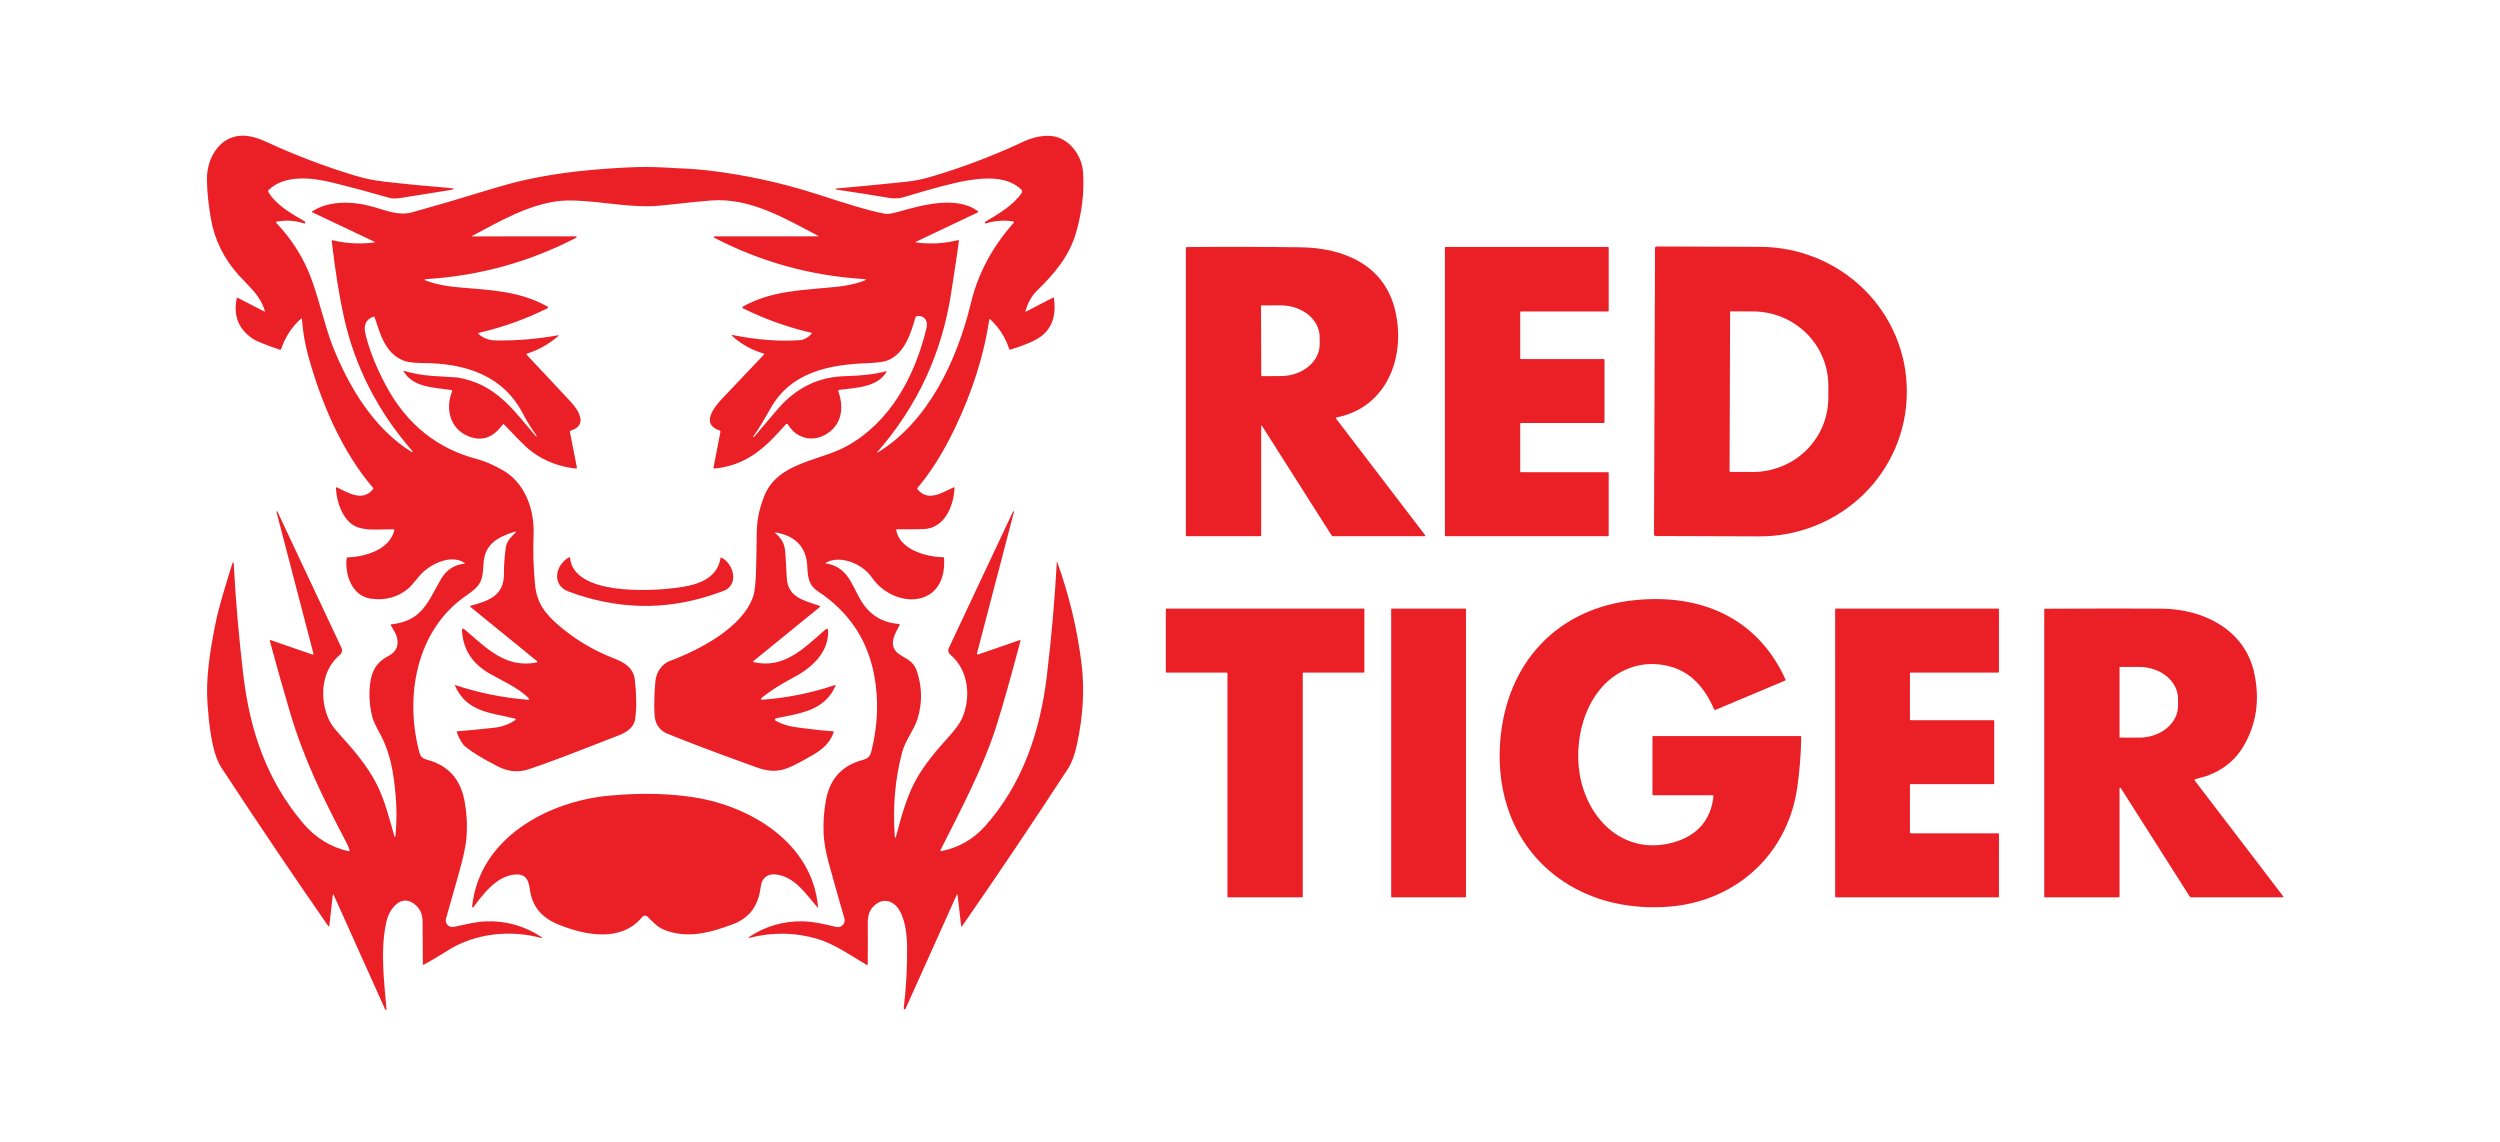 <?xml version="1.0" encoding="UTF-8"?> <svg xmlns="http://www.w3.org/2000/svg" width="197" height="90" viewBox="0 0 197 90" fill="none"><path d="M32.49 35.538C29.786 32.436 27.997 28.953 27.123 25.09C26.752 23.454 26.424 21.421 26.139 18.99C26.133 18.939 26.155 18.919 26.205 18.931C27.286 19.19 28.38 19.249 29.487 19.108C29.561 19.099 29.564 19.078 29.497 19.045L24.626 16.736C24.566 16.708 24.564 16.675 24.621 16.64C26.039 15.742 27.998 15.871 29.533 16.335C30.599 16.657 31.525 16.997 32.455 16.736C34.371 16.202 36.279 15.643 38.18 15.058C39.517 14.647 40.584 14.354 41.381 14.178C44.126 13.573 46.733 13.333 49.472 13.195C50.361 13.15 51.237 13.148 52.099 13.187C53.834 13.264 55.028 13.341 55.683 13.418C58.656 13.761 61.562 14.391 64.403 15.306C66.543 15.995 68.206 16.55 69.747 16.845C69.942 16.883 70.287 16.831 70.783 16.692C72.605 16.177 75.354 15.393 77.037 16.628C77.101 16.674 77.097 16.714 77.028 16.748L72.202 19.04C72.126 19.076 72.129 19.1 72.214 19.11C73.327 19.252 74.425 19.189 75.507 18.92C75.55 18.909 75.569 18.925 75.563 18.97C75.386 20.337 75.215 21.335 74.954 23.061C74.236 27.811 72.296 31.998 69.133 35.621C69.129 35.626 69.128 35.632 69.128 35.637C69.129 35.643 69.131 35.648 69.134 35.652C69.138 35.656 69.143 35.659 69.148 35.66C69.154 35.661 69.159 35.661 69.164 35.658C73.156 33.225 75.431 28.355 76.51 23.875C77.065 21.566 78.186 19.463 79.871 17.567C79.928 17.502 79.914 17.463 79.83 17.45C79.108 17.333 78.395 17.385 77.69 17.607C77.674 17.611 77.656 17.61 77.641 17.603C77.626 17.596 77.613 17.584 77.606 17.568C77.6 17.552 77.599 17.535 77.603 17.519C77.608 17.503 77.619 17.489 77.633 17.48C78.664 16.858 79.833 16.206 80.509 15.201C80.536 15.161 80.548 15.111 80.542 15.062C80.537 15.014 80.514 14.968 80.479 14.935C79.363 13.877 77.665 13.993 76.264 14.216C75.266 14.375 73.581 14.816 71.211 15.538C70.846 15.65 70.421 15.653 70.082 15.597C68.673 15.361 67.273 15.14 65.882 14.935C65.872 14.935 65.863 14.93 65.856 14.923C65.849 14.916 65.845 14.906 65.845 14.896C65.845 14.886 65.849 14.876 65.857 14.869C65.864 14.862 65.874 14.858 65.884 14.858C67.714 14.694 69.543 14.517 71.369 14.326C72.028 14.258 72.676 14.13 73.311 13.943C75.842 13.198 78.302 12.264 80.691 11.142C81.417 10.802 82.418 10.58 83.184 10.775C84.405 11.086 85.269 12.353 85.347 13.583C85.447 15.125 85.263 16.706 84.796 18.325C84.254 20.203 83.087 21.568 81.684 22.938C81.303 23.31 81.013 23.828 80.812 24.49C80.793 24.554 80.813 24.571 80.874 24.54L82.979 23.45C83.017 23.43 83.04 23.442 83.047 23.485C83.233 24.646 82.995 25.818 82.009 26.526C81.546 26.86 80.754 27.2 79.634 27.548C79.579 27.566 79.543 27.548 79.524 27.493C79.221 26.584 78.72 25.804 78.02 25.153C77.984 25.12 77.962 25.128 77.956 25.177C77.536 27.979 76.639 30.822 75.263 33.706C74.363 35.593 73.376 37.173 72.3 38.445C72.269 38.48 72.269 38.517 72.3 38.555C73.125 39.572 74.255 38.813 75.135 38.408C75.191 38.383 75.217 38.4 75.215 38.462C75.148 39.907 74.421 41.658 72.738 41.695C72.059 41.71 71.379 41.714 70.7 41.705C70.638 41.704 70.613 41.734 70.625 41.797C70.909 43.306 72.989 43.888 74.302 43.905C74.358 43.906 74.389 43.935 74.393 43.992C74.635 47.97 70.454 48.05 68.683 45.48C67.982 44.462 66.263 43.705 65.096 44.327C65.027 44.363 65.031 44.388 65.107 44.4C67.165 44.742 67.177 46.733 68.351 48.011C68.992 48.71 69.818 49.095 70.829 49.166C70.841 49.167 70.852 49.171 70.862 49.177C70.872 49.184 70.88 49.192 70.885 49.203C70.891 49.213 70.894 49.224 70.894 49.236C70.894 49.248 70.891 49.26 70.886 49.27C70.394 50.166 69.906 51.062 71.116 51.718C71.702 52.035 72.058 52.286 72.272 52.955C72.673 54.199 72.681 55.435 72.295 56.663C72.034 57.496 71.332 58.358 71.086 59.291C70.537 61.367 70.344 63.546 70.505 65.828C70.523 66.079 70.564 66.083 70.628 65.84C71.005 64.408 71.448 62.8 72.117 61.56C72.834 60.23 73.799 59.128 74.802 58.011C75.309 57.447 75.646 56.978 75.811 56.603C76.541 54.953 76.327 52.786 74.878 51.581C74.805 51.521 74.754 51.438 74.733 51.345C74.713 51.252 74.723 51.156 74.763 51.07L79.83 40.301C79.835 40.294 79.842 40.288 79.85 40.285C79.859 40.282 79.868 40.282 79.877 40.286C79.885 40.289 79.892 40.295 79.897 40.302C79.902 40.31 79.904 40.319 79.903 40.328L76.993 51.458C76.965 51.564 77.003 51.599 77.106 51.563L80.349 50.443C80.406 50.424 80.426 50.444 80.411 50.502C79.691 53.238 79.069 55.445 78.543 57.123C77.499 60.453 75.728 63.778 74.109 66.99C74.105 66.999 74.103 67.01 74.104 67.02C74.105 67.03 74.108 67.04 74.114 67.048C74.12 67.056 74.129 67.063 74.138 67.066C74.147 67.07 74.158 67.07 74.167 67.068C75.551 66.797 76.714 66.129 77.658 65.063C80.562 61.785 81.964 57.668 82.494 53.245C82.854 50.248 83.116 47.246 83.281 44.238C83.282 44.22 83.285 44.22 83.291 44.236C84.231 46.833 84.874 49.504 85.22 52.25C85.474 54.283 85.353 56.435 84.855 58.706C84.68 59.507 84.445 60.132 84.151 60.583C81.433 64.754 78.656 68.885 75.819 72.975C75.773 73.043 75.745 73.036 75.736 72.955L75.46 70.545C75.45 70.446 75.424 70.442 75.382 70.533L71.352 79.498C71.345 79.515 71.332 79.528 71.316 79.536C71.3 79.544 71.282 79.545 71.265 79.54C71.248 79.535 71.233 79.524 71.223 79.509C71.213 79.494 71.21 79.476 71.213 79.458C71.412 77.775 71.5 76.122 71.477 74.5C71.463 73.477 71.243 71.356 70.027 71.03C69.681 70.938 69.353 71.006 69.045 71.235C68.527 71.62 68.377 72.08 68.382 72.758C68.388 73.83 68.386 74.901 68.376 75.972C68.374 76.045 68.343 76.063 68.281 76.026C67.049 75.298 65.74 74.38 64.44 73.993C62.668 73.468 60.871 73.438 59.048 73.905C59.039 73.908 59.03 73.908 59.022 73.904C59.013 73.9 59.006 73.894 59.002 73.885C58.999 73.877 58.998 73.867 59.001 73.859C59.004 73.85 59.01 73.843 59.018 73.838C60.304 72.992 61.705 72.579 63.22 72.6C64.068 72.612 65.029 72.833 65.899 73.043C65.99 73.066 66.086 73.063 66.176 73.037C66.266 73.01 66.347 72.96 66.412 72.892C66.477 72.824 66.523 72.74 66.545 72.648C66.567 72.556 66.565 72.46 66.538 72.37C66.129 70.97 65.724 69.54 65.325 68.08C65.072 67.155 64.932 66.368 64.903 65.718C64.86 64.756 64.926 63.837 65.102 62.96C65.426 61.343 66.373 60.322 67.941 59.897C68.43 59.763 68.563 59.611 68.679 59.14C69.175 57.132 69.247 55.169 68.894 53.25C68.373 50.42 66.888 48.199 64.438 46.587C63.749 46.135 63.656 45.536 63.615 44.647C63.545 43.136 62.722 42.242 61.145 41.962C61.061 41.947 61.051 41.968 61.115 42.025C61.654 42.492 61.855 42.918 61.892 43.672C61.922 44.31 61.958 44.947 62.001 45.581C62.101 47.05 63.289 47.303 64.563 47.733C64.639 47.76 64.646 47.799 64.584 47.85L59.377 52.088C59.32 52.134 59.328 52.164 59.398 52.18C61.766 52.72 63.356 51.09 64.993 49.65C65.172 49.492 65.261 49.533 65.261 49.772C65.261 51.5 63.917 52.675 62.383 53.468C61.526 53.911 60.731 54.423 59.998 55.003C59.985 55.014 59.975 55.028 59.971 55.044C59.967 55.061 59.968 55.078 59.974 55.093C59.98 55.109 59.99 55.122 60.004 55.13C60.018 55.139 60.034 55.143 60.051 55.142C62.005 54.997 63.912 54.614 65.771 53.993C65.842 53.969 65.862 53.991 65.831 54.06C64.949 56.043 63.02 56.203 61.153 56.603C61.132 56.608 61.114 56.618 61.099 56.633C61.085 56.649 61.076 56.668 61.072 56.689C61.069 56.71 61.073 56.731 61.082 56.75C61.092 56.769 61.106 56.785 61.125 56.795C62.031 57.303 62.848 57.313 63.849 57.448C64.441 57.527 65.035 57.586 65.632 57.625C65.689 57.629 65.708 57.659 65.688 57.713C65.301 58.797 64.518 59.242 63.519 59.795C62.011 60.628 61.244 61.056 59.598 60.462C56.498 59.343 54.16 58.46 52.586 57.813C51.941 57.548 51.602 57.026 51.572 56.248C51.539 55.419 51.562 54.591 51.638 53.763C51.674 53.365 51.777 53.04 51.945 52.786C52.177 52.439 52.446 52.208 52.752 52.095C55.097 51.22 58.582 49.437 59.375 46.92C59.479 46.591 59.547 45.909 59.578 44.873C59.604 43.988 59.62 43.101 59.624 42.213C59.631 41.028 59.812 40.125 60.22 39.096C61.281 36.422 64.543 36.348 66.697 35.17C70.15 33.282 72.127 29.613 73.02 25.788C73.147 25.243 72.785 24.822 72.245 24.912C72.189 24.922 72.153 24.954 72.137 25.01C71.784 26.256 71.296 27.803 70.024 28.368C69.718 28.505 69.166 28.588 68.371 28.616C65.32 28.73 62.323 29.315 60.703 32.206C60.167 33.165 59.715 33.899 59.347 34.408C59.328 34.434 59.335 34.445 59.367 34.441C59.382 34.439 59.397 34.436 59.41 34.431C59.419 34.428 59.427 34.422 59.435 34.411C60.047 33.686 60.662 32.963 61.279 32.243C62.728 30.556 64.503 29.689 66.606 29.64C67.919 29.609 68.992 29.479 69.826 29.252C69.872 29.238 69.883 29.252 69.86 29.293C69.159 30.512 67.479 30.555 66.131 30.721C66.12 30.723 66.108 30.727 66.098 30.733C66.088 30.74 66.079 30.748 66.073 30.758C66.067 30.769 66.063 30.78 66.061 30.792C66.06 30.804 66.061 30.817 66.065 30.828C66.463 32.002 66.384 33.205 65.429 33.988C64.322 34.897 62.844 34.71 62.078 33.437C62.07 33.424 62.06 33.414 62.048 33.407C62.036 33.399 62.022 33.395 62.008 33.394C61.994 33.393 61.98 33.395 61.967 33.4C61.954 33.406 61.942 33.414 61.933 33.425C60.278 35.315 58.862 36.647 56.312 36.925C56.3 36.926 56.288 36.924 56.276 36.92C56.264 36.916 56.254 36.909 56.245 36.9C56.237 36.891 56.231 36.88 56.227 36.868C56.224 36.856 56.224 36.843 56.226 36.831L56.769 34.038C56.774 34.014 56.769 33.989 56.757 33.968C56.744 33.947 56.724 33.931 56.701 33.923C55.189 33.416 56.254 32.092 56.995 31.317C58.064 30.194 59.133 29.069 60.202 27.94C60.207 27.934 60.211 27.927 60.213 27.919C60.215 27.911 60.214 27.903 60.212 27.895C60.21 27.887 60.206 27.88 60.2 27.874C60.195 27.868 60.188 27.864 60.18 27.861C59.256 27.591 58.434 27.137 57.715 26.497C57.62 26.411 57.635 26.381 57.76 26.407C59.684 26.787 61.439 26.919 63.024 26.803C63.355 26.779 63.666 26.611 63.957 26.302C63.993 26.263 63.986 26.237 63.934 26.225C62.062 25.787 60.265 25.143 58.542 24.293C58.529 24.287 58.518 24.277 58.511 24.265C58.503 24.253 58.499 24.239 58.499 24.225C58.498 24.211 58.502 24.197 58.509 24.184C58.516 24.172 58.526 24.162 58.538 24.155C60.884 22.872 63.142 22.888 65.924 22.602C66.701 22.521 67.408 22.377 68.082 22.123C68.284 22.047 68.278 22.002 68.062 21.988C63.906 21.734 59.979 20.649 56.279 18.733C56.268 18.728 56.259 18.718 56.254 18.707C56.248 18.695 56.247 18.682 56.25 18.67C56.253 18.657 56.26 18.646 56.27 18.638C56.28 18.63 56.293 18.625 56.306 18.625H64.475C64.52 18.625 64.523 18.614 64.483 18.593C61.84 17.198 59.114 15.578 56.057 15.795C55.427 15.839 54.153 15.969 52.236 16.183C50.461 16.383 48.73 16.102 46.97 15.925C45.728 15.8 44.81 15.767 44.216 15.823C41.739 16.056 39.382 17.436 37.224 18.581C37.165 18.611 37.169 18.627 37.234 18.627L45.267 18.623C45.501 18.623 45.514 18.677 45.305 18.785C41.643 20.662 37.758 21.73 33.648 21.99C33.405 22.004 33.398 22.053 33.629 22.137C34.404 22.416 35.201 22.56 36.1 22.638C38.814 22.872 40.951 22.943 43.145 24.155C43.158 24.162 43.168 24.172 43.175 24.184C43.182 24.197 43.185 24.211 43.185 24.225C43.185 24.239 43.181 24.253 43.173 24.265C43.165 24.277 43.155 24.287 43.142 24.293C41.413 25.148 39.611 25.793 37.734 26.228C37.724 26.23 37.715 26.235 37.708 26.243C37.701 26.25 37.696 26.259 37.693 26.269C37.691 26.278 37.691 26.289 37.694 26.298C37.697 26.308 37.703 26.317 37.711 26.323C38.09 26.65 38.534 26.818 39.042 26.826C40.686 26.853 42.319 26.719 43.939 26.425C44.038 26.407 44.05 26.431 43.974 26.497C43.254 27.116 42.443 27.572 41.54 27.861C41.477 27.881 41.468 27.915 41.514 27.963C42.668 29.197 43.815 30.422 44.955 31.64C45.544 32.27 46.392 33.498 44.973 33.933C44.952 33.94 44.934 33.954 44.922 33.973C44.91 33.993 44.906 34.016 44.91 34.038L45.458 36.827C45.472 36.9 45.442 36.932 45.368 36.923C44.077 36.782 42.928 36.341 41.922 35.6C41.21 35.075 40.453 34.175 39.724 33.456C39.681 33.414 39.642 33.417 39.608 33.465C38.927 34.399 38.129 34.738 37.212 34.481C35.576 34.025 35.016 32.38 35.62 30.837C35.645 30.776 35.625 30.741 35.561 30.732C34.243 30.53 32.609 30.563 31.821 29.295C31.783 29.234 31.798 29.213 31.866 29.233C32.617 29.449 33.378 29.58 34.15 29.627C35.384 29.701 36.012 29.74 36.035 29.745C39.04 30.247 40.375 32.206 42.209 34.358C42.222 34.374 42.244 34.382 42.274 34.382C42.304 34.382 42.31 34.369 42.292 34.345C41.887 33.77 41.558 33.278 41.197 32.581C39.605 29.526 36.598 28.63 33.355 28.608C32.657 28.604 32.163 28.548 31.871 28.442C30.35 27.887 29.958 26.308 29.528 25.01C29.511 24.953 29.474 24.935 29.417 24.956C28.8 25.192 28.642 25.662 28.795 26.302C29.102 27.587 29.651 28.963 30.44 30.43C32.068 33.453 34.477 35.376 37.669 36.198C38.177 36.328 38.814 36.605 39.581 37.03C41.364 38.018 42.118 40.148 42.046 42.081C41.997 43.405 42.034 44.725 42.158 46.041C42.285 47.407 42.852 48.272 44.005 49.263C45.316 50.39 46.773 51.262 48.378 51.88C49.234 52.208 49.923 52.647 50.028 53.585C50.164 54.803 50.172 55.83 50.051 56.666C49.96 57.303 49.408 57.688 48.791 57.931C45.131 59.374 42.739 60.274 41.615 60.632C40.826 60.883 40.033 60.805 39.236 60.398C38.073 59.804 37.225 59.289 36.691 58.855C36.43 58.642 36.199 58.26 35.997 57.712C35.978 57.659 35.996 57.631 36.05 57.627C37.027 57.545 37.995 57.451 38.957 57.343C39.568 57.274 40.115 57.076 40.597 56.748C40.609 56.741 40.617 56.73 40.623 56.717C40.628 56.705 40.63 56.691 40.627 56.677C40.625 56.664 40.618 56.651 40.609 56.641C40.599 56.631 40.587 56.624 40.574 56.621C38.687 56.166 36.773 56.125 35.853 54.03C35.834 53.988 35.847 53.974 35.891 53.988C37.734 54.603 39.624 54.985 41.563 55.136C41.722 55.15 41.744 55.1 41.631 54.986C40.835 54.198 39.541 53.628 38.567 53.07C37.217 52.293 36.496 51.179 36.406 49.728C36.392 49.514 36.467 49.476 36.63 49.615C38.316 51.051 39.827 52.676 42.284 52.205C42.296 52.202 42.307 52.197 42.315 52.188C42.324 52.18 42.33 52.169 42.333 52.157C42.336 52.145 42.336 52.133 42.332 52.121C42.328 52.11 42.321 52.099 42.312 52.092L37.065 47.822C37.057 47.816 37.052 47.808 37.049 47.799C37.046 47.791 37.045 47.781 37.047 47.772C37.05 47.763 37.054 47.755 37.061 47.748C37.067 47.741 37.075 47.736 37.085 47.733C38.476 47.352 39.746 46.958 39.712 45.165C39.704 44.634 39.75 43.971 39.852 43.178C39.92 42.65 40.254 42.345 40.6 41.99C40.692 41.895 40.675 41.868 40.549 41.907C39.153 42.337 38.172 42.9 38.097 44.485C38.034 45.848 37.847 46.172 36.708 46.956C32.782 49.663 31.871 54.925 33.047 59.278C33.152 59.666 33.313 59.776 33.708 59.885C35.316 60.324 36.28 61.391 36.6 63.087C36.78 64.045 36.834 65.004 36.763 65.962C36.713 66.607 36.517 67.538 36.175 68.755C35.829 69.988 35.486 71.2 35.146 72.39C35.121 72.475 35.119 72.566 35.139 72.652C35.16 72.739 35.202 72.819 35.262 72.884C35.322 72.95 35.398 72.999 35.482 73.026C35.566 73.054 35.657 73.059 35.743 73.041C36.535 72.883 37.413 72.648 38.159 72.61C39.788 72.526 41.296 72.939 42.684 73.847C42.691 73.852 42.696 73.859 42.698 73.867C42.7 73.876 42.699 73.885 42.696 73.893C42.692 73.9 42.686 73.907 42.679 73.911C42.671 73.915 42.662 73.916 42.654 73.915C40.227 73.253 37.447 73.537 35.312 74.882C34.567 75.35 33.933 75.727 33.411 76.01C33.351 76.043 33.321 76.025 33.32 75.957C33.309 74.824 33.301 73.7 33.298 72.585C33.297 71.979 33.053 71.51 32.565 71.178C31.52 70.466 30.66 71.7 30.458 72.587C29.948 74.815 30.262 77.278 30.456 79.53C30.457 79.542 30.454 79.554 30.447 79.564C30.44 79.573 30.43 79.58 30.418 79.583C30.406 79.586 30.394 79.585 30.383 79.58C30.371 79.575 30.362 79.566 30.357 79.555L26.303 70.537C26.261 70.444 26.234 70.448 26.223 70.548L25.949 72.96C25.949 72.969 25.945 72.977 25.939 72.984C25.934 72.99 25.926 72.995 25.917 72.997C25.909 72.999 25.9 72.999 25.891 72.996C25.883 72.993 25.875 72.987 25.87 72.98C23.002 68.849 20.192 64.681 17.439 60.478C16.665 59.297 16.462 56.91 16.356 55.523C16.198 53.488 16.544 51.348 16.945 49.298C17.253 47.738 17.792 46.096 18.275 44.502C18.358 44.227 18.407 44.233 18.423 44.52C18.575 47.364 18.827 50.273 19.18 53.246C19.703 57.633 21.054 61.523 23.871 64.855C24.86 66.024 26.059 66.764 27.467 67.075C27.537 67.09 27.563 67.063 27.543 66.993C27.491 66.809 27.421 66.632 27.332 66.462C25.455 62.897 23.952 59.828 22.875 56.205C22.312 54.315 21.775 52.417 21.265 50.511C21.246 50.443 21.27 50.42 21.338 50.443L24.588 51.568C24.682 51.602 24.716 51.569 24.691 51.471L21.783 40.331C21.782 40.322 21.784 40.313 21.788 40.306C21.793 40.298 21.8 40.292 21.809 40.289C21.817 40.286 21.826 40.286 21.835 40.289C21.844 40.291 21.851 40.297 21.856 40.305L26.91 51.051C26.953 51.143 26.964 51.246 26.942 51.345C26.92 51.444 26.866 51.532 26.788 51.596C25.328 52.801 25.159 54.986 25.888 56.645C26.032 56.974 26.278 57.332 26.627 57.72C27.802 59.028 28.937 60.295 29.727 61.878C30.304 63.035 30.685 64.508 31.059 65.828C31.111 66.01 31.146 66.008 31.165 65.82C31.267 64.796 31.27 63.75 31.175 62.68C31.012 60.828 30.757 59.29 29.918 57.772C29.612 57.215 29.42 56.799 29.344 56.523C29.042 55.438 28.984 53.763 29.47 52.785C29.692 52.338 30.068 51.975 30.599 51.697C31.256 51.351 31.472 50.825 31.246 50.12C31.163 49.863 30.959 49.566 30.81 49.291C30.778 49.234 30.795 49.201 30.861 49.193C33.26 48.925 33.692 47.463 34.756 45.625C35.166 44.918 35.776 44.515 36.585 44.416C36.644 44.409 36.649 44.388 36.6 44.355C35.504 43.602 33.751 44.53 33.038 45.395C32.586 45.941 32.333 46.239 32.277 46.288C31.409 47.051 30.385 47.346 29.206 47.172C27.735 46.955 27.176 45.303 27.311 44.005C27.316 43.953 27.345 43.925 27.397 43.923C28.758 43.868 30.667 43.345 31.07 41.806C31.088 41.741 31.063 41.708 30.996 41.708C29.807 41.706 28.811 41.843 28.014 41.477C27.012 41.017 26.507 39.502 26.474 38.481C26.472 38.407 26.504 38.385 26.57 38.416C27.477 38.845 28.564 39.556 29.395 38.548C29.427 38.511 29.427 38.475 29.395 38.438C26.919 35.562 25.264 31.63 24.268 27.96C24.018 27.038 23.86 26.099 23.795 25.145C23.79 25.083 23.765 25.072 23.718 25.113C22.989 25.768 22.47 26.563 22.16 27.498C22.141 27.555 22.103 27.574 22.047 27.555C20.898 27.169 20.173 26.872 19.872 26.662C18.783 25.903 18.377 24.853 18.654 23.513C18.665 23.462 18.694 23.448 18.74 23.471L20.823 24.545C20.87 24.568 20.886 24.555 20.871 24.505C20.491 23.258 19.734 22.701 18.83 21.703C17.632 20.381 16.891 18.872 16.607 17.175C16.454 16.265 16.31 15.143 16.305 14.127C16.293 12.312 17.47 10.466 19.492 10.713C19.936 10.768 20.425 10.919 20.959 11.166C23.251 12.229 25.605 13.124 28.019 13.851C28.724 14.065 29.469 14.217 30.252 14.308C31.902 14.5 33.599 14.665 35.342 14.803C35.902 14.847 35.904 14.911 35.348 14.996C34.226 15.169 32.972 15.369 31.585 15.598C31.386 15.632 30.941 15.665 30.744 15.608C29.242 15.173 27.732 14.768 26.213 14.393C24.673 14.011 22.457 13.715 21.17 14.972C21.124 15.017 21.117 15.068 21.149 15.125C21.708 16.122 23.026 16.887 23.996 17.431C24.041 17.456 24.06 17.502 24.052 17.568C24.047 17.61 24.024 17.625 23.984 17.611C23.27 17.375 22.546 17.326 21.813 17.465C21.736 17.479 21.725 17.515 21.778 17.572C23.011 18.872 23.927 20.33 24.527 21.948C25.177 23.7 25.651 25.887 26.253 27.378C27.528 30.538 29.469 33.783 32.43 35.61C32.44 35.618 32.452 35.622 32.464 35.621C32.476 35.62 32.488 35.614 32.496 35.604C32.504 35.594 32.507 35.582 32.506 35.57C32.505 35.558 32.499 35.546 32.49 35.538Z" fill="#EB2027"></path><path d="M99.38 33.582V42.167C99.38 42.189 99.371 42.21 99.356 42.226C99.34 42.241 99.319 42.25 99.297 42.25H93.487C93.459 42.25 93.445 42.236 93.445 42.208V19.545C93.445 19.495 93.471 19.47 93.522 19.468C96.52 19.442 99.509 19.448 102.489 19.487C105.899 19.53 109.071 20.885 109.927 24.413C110.814 28.07 109.32 32.09 105.343 32.888C105.265 32.904 105.25 32.943 105.298 33.007L112.291 42.162C112.336 42.221 112.321 42.25 112.248 42.25H105.059C105.031 42.25 105.003 42.243 104.979 42.23C104.954 42.216 104.934 42.197 104.919 42.173L99.448 33.562C99.444 33.555 99.437 33.549 99.43 33.546C99.422 33.543 99.414 33.543 99.406 33.545C99.398 33.547 99.391 33.552 99.387 33.559C99.382 33.566 99.379 33.574 99.38 33.582ZM99.368 24.1L99.388 29.607C99.388 29.616 99.392 29.624 99.398 29.63C99.404 29.637 99.412 29.64 99.421 29.64L100.927 29.635C101.331 29.634 101.73 29.567 102.103 29.44C102.475 29.313 102.813 29.127 103.098 28.893C103.382 28.659 103.608 28.382 103.761 28.077C103.914 27.772 103.993 27.446 103.991 27.117L103.988 26.557C103.985 25.892 103.659 25.256 103.082 24.788C102.504 24.32 101.722 24.059 100.907 24.062L99.401 24.067C99.393 24.067 99.384 24.07 99.378 24.076C99.372 24.083 99.368 24.091 99.368 24.1Z" fill="#EB2027"></path><path d="M119.794 24.599V28.235C119.794 28.25 119.8 28.265 119.81 28.275C119.821 28.286 119.835 28.292 119.85 28.292H126.377C126.385 28.292 126.392 28.293 126.399 28.296C126.406 28.299 126.412 28.303 126.417 28.308C126.423 28.314 126.427 28.32 126.43 28.327C126.432 28.334 126.434 28.341 126.434 28.349V33.277C126.434 33.284 126.432 33.292 126.43 33.298C126.427 33.305 126.423 33.312 126.417 33.317C126.412 33.322 126.406 33.326 126.399 33.329C126.392 33.332 126.385 33.334 126.377 33.334H119.85C119.835 33.334 119.821 33.34 119.81 33.35C119.8 33.361 119.794 33.375 119.794 33.39V37.152C119.794 37.167 119.8 37.181 119.81 37.192C119.821 37.203 119.835 37.209 119.85 37.209H126.709C126.724 37.209 126.739 37.215 126.749 37.225C126.76 37.236 126.766 37.25 126.766 37.265L126.764 42.194C126.764 42.209 126.758 42.223 126.748 42.234C126.737 42.244 126.723 42.25 126.708 42.25H113.916C113.908 42.25 113.901 42.249 113.894 42.246C113.887 42.243 113.881 42.239 113.876 42.234C113.871 42.228 113.867 42.222 113.864 42.215C113.861 42.208 113.859 42.201 113.859 42.194V19.515C113.859 19.508 113.861 19.5 113.864 19.494C113.867 19.487 113.871 19.48 113.876 19.475C113.881 19.47 113.887 19.466 113.894 19.463C113.901 19.46 113.908 19.459 113.916 19.459H126.709C126.724 19.459 126.739 19.465 126.749 19.475C126.76 19.486 126.766 19.5 126.766 19.515V24.485C126.766 24.5 126.76 24.515 126.749 24.525C126.739 24.536 126.724 24.542 126.709 24.542H119.85C119.835 24.542 119.821 24.548 119.81 24.558C119.8 24.569 119.794 24.584 119.794 24.599Z" fill="#EB2027"></path><path d="M130.416 19.545C130.416 19.512 130.429 19.481 130.452 19.458C130.475 19.435 130.506 19.422 130.538 19.422L138.709 19.452C141.782 19.463 144.725 20.67 146.89 22.808C149.056 24.946 150.266 27.839 150.256 30.852V30.948C150.245 33.961 149.014 36.846 146.834 38.969C144.653 41.091 141.702 42.278 138.629 42.267L130.459 42.239C130.426 42.239 130.395 42.225 130.372 42.202C130.349 42.179 130.336 42.148 130.336 42.115L130.416 19.545ZM136.332 24.585L136.289 37.135C136.289 37.148 136.294 37.161 136.303 37.171C136.313 37.18 136.325 37.185 136.338 37.185L138.108 37.192C138.889 37.195 139.662 37.046 140.384 36.755C141.106 36.464 141.763 36.036 142.316 35.496C142.87 34.956 143.31 34.314 143.611 33.606C143.912 32.899 144.068 32.14 144.071 31.373L144.074 30.4C144.079 28.852 143.458 27.365 142.347 26.266C141.237 25.168 139.727 24.547 138.151 24.542L136.382 24.535C136.368 24.535 136.356 24.541 136.346 24.55C136.337 24.559 136.332 24.572 136.332 24.585Z" fill="#EB2027"></path><path d="M53.189 46.335C54.728 46.141 56.481 45.75 56.778 43.976C56.786 43.932 56.81 43.92 56.85 43.94C57.776 44.42 58.176 45.861 57.25 46.451C57.122 46.533 56.704 46.688 55.993 46.918C52.298 48.116 48.57 48.015 44.81 46.616C43.43 46.103 43.764 44.513 44.835 43.92C44.886 43.892 44.914 43.907 44.919 43.965C45.221 46.918 51.204 46.583 53.189 46.335Z" fill="#EB2027"></path><path d="M134.934 62.667H130.296C130.241 62.667 130.213 62.639 130.213 62.584V58.084C130.213 58.028 130.241 58 130.296 58H141.868C141.914 58 141.937 58.023 141.937 58.07C141.918 59.42 141.812 60.757 141.62 62.082C140.925 66.883 137.472 70.368 132.874 71.26C130.708 71.68 128.081 71.53 125.957 70.805C120.696 69.01 117.788 64.24 118.213 58.47C118.668 52.264 122.7 47.885 128.901 47.283C134.028 46.787 138.496 48.675 140.699 53.548C140.702 53.556 140.704 53.563 140.705 53.571C140.705 53.579 140.704 53.587 140.701 53.595C140.698 53.602 140.694 53.609 140.688 53.615C140.683 53.621 140.676 53.625 140.669 53.628L135.193 55.932C135.136 55.956 135.096 55.94 135.07 55.883C134.217 53.965 132.997 52.657 130.88 52.373C130.016 52.258 129.18 52.353 128.374 52.658C125.118 53.894 123.936 57.968 124.494 61.085C125.138 64.683 128.058 67.444 131.865 66.382C133.694 65.87 134.816 64.655 135.019 62.762C135.025 62.699 134.997 62.667 134.934 62.667Z" fill="#EB2027"></path><path d="M102.657 53.053V70.655C102.657 70.662 102.656 70.669 102.653 70.676C102.65 70.682 102.647 70.688 102.642 70.693C102.637 70.698 102.631 70.702 102.624 70.704C102.618 70.707 102.611 70.709 102.604 70.709H96.776C96.762 70.709 96.748 70.703 96.738 70.693C96.728 70.683 96.723 70.669 96.723 70.655V53.053C96.723 53.039 96.717 53.026 96.707 53.016C96.697 53.006 96.684 53 96.67 53H91.92C91.906 53 91.893 52.995 91.883 52.984C91.873 52.974 91.867 52.961 91.867 52.947V48.012C91.867 47.998 91.873 47.984 91.883 47.974C91.893 47.964 91.906 47.959 91.92 47.959H107.46C107.467 47.959 107.473 47.96 107.48 47.963C107.486 47.965 107.492 47.969 107.497 47.974C107.502 47.979 107.506 47.985 107.509 47.991C107.511 47.998 107.513 48.005 107.513 48.012V52.947C107.513 52.954 107.511 52.961 107.509 52.967C107.506 52.974 107.502 52.98 107.497 52.984C107.492 52.989 107.486 52.993 107.48 52.996C107.473 52.999 107.467 53 107.46 53H102.71C102.703 53 102.696 53.002 102.69 53.004C102.684 53.007 102.678 53.011 102.673 53.016C102.668 53.021 102.664 53.027 102.661 53.033C102.659 53.04 102.657 53.047 102.657 53.053Z" fill="#EB2027"></path><path d="M115.47 47.959H109.673C109.647 47.959 109.625 47.98 109.625 48.007V70.66C109.625 70.687 109.647 70.709 109.673 70.709H115.47C115.496 70.709 115.518 70.687 115.518 70.66V48.007C115.518 47.98 115.496 47.959 115.47 47.959Z" fill="#EB2027"></path><path d="M150.504 61.85V65.609C150.504 65.624 150.51 65.639 150.521 65.65C150.532 65.661 150.547 65.667 150.562 65.667H157.459C157.475 65.667 157.49 65.673 157.501 65.684C157.511 65.695 157.518 65.71 157.518 65.725V70.65C157.518 70.666 157.511 70.68 157.501 70.691C157.49 70.702 157.475 70.709 157.459 70.709H144.669C144.662 70.709 144.654 70.707 144.647 70.704C144.64 70.701 144.633 70.697 144.628 70.691C144.623 70.686 144.618 70.68 144.615 70.672C144.613 70.665 144.611 70.658 144.611 70.65L144.609 48.017C144.609 48.001 144.616 47.986 144.626 47.976C144.637 47.965 144.652 47.959 144.667 47.959H157.459C157.475 47.959 157.49 47.965 157.501 47.976C157.511 47.986 157.518 48.001 157.518 48.017V52.942C157.518 52.957 157.511 52.972 157.501 52.983C157.49 52.994 157.475 53 157.459 53H150.562C150.547 53 150.532 53.006 150.521 53.017C150.51 53.028 150.504 53.043 150.504 53.059V56.692C150.504 56.707 150.51 56.722 150.521 56.733C150.532 56.744 150.547 56.75 150.562 56.75H157.086C157.101 56.75 157.116 56.756 157.127 56.767C157.138 56.778 157.144 56.793 157.144 56.809V61.733C157.144 61.749 157.138 61.764 157.127 61.775C157.116 61.786 157.101 61.792 157.086 61.792H150.562C150.555 61.792 150.547 61.793 150.54 61.796C150.533 61.799 150.526 61.803 150.521 61.809C150.516 61.814 150.511 61.821 150.508 61.828C150.506 61.835 150.504 61.843 150.504 61.85Z" fill="#EB2027"></path><path d="M167.02 62.127V70.625C167.02 70.68 166.993 70.708 166.937 70.708H161.127C161.116 70.708 161.106 70.704 161.098 70.696C161.09 70.688 161.086 70.678 161.086 70.667V48.045C161.086 47.994 161.112 47.968 161.164 47.967C165.453 47.947 168.525 47.946 170.379 47.963C173.657 47.995 176.901 49.638 177.634 53.032C178.088 55.132 177.812 57.046 176.804 58.775C176.144 59.909 175.155 60.705 173.838 61.162C173.654 61.225 173.267 61.312 172.988 61.397C172.92 61.417 172.907 61.455 172.95 61.512L179.899 70.607C179.95 70.674 179.933 70.708 179.849 70.708H172.673C172.647 70.708 172.621 70.701 172.598 70.689C172.575 70.676 172.556 70.657 172.542 70.635L167.118 62.098C167.112 62.089 167.103 62.081 167.092 62.077C167.082 62.073 167.07 62.072 167.059 62.076C167.048 62.079 167.038 62.086 167.031 62.095C167.024 62.104 167.021 62.115 167.02 62.127ZM167.02 52.59V58.09C167.02 58.099 167.024 58.108 167.031 58.115C167.037 58.121 167.046 58.125 167.055 58.125H168.568C169.379 58.125 170.158 57.861 170.732 57.39C171.306 56.919 171.629 56.281 171.629 55.615V55.065C171.629 54.399 171.306 53.761 170.732 53.29C170.158 52.819 169.379 52.555 168.568 52.555H167.055C167.046 52.555 167.037 52.559 167.031 52.565C167.024 52.572 167.02 52.581 167.02 52.59Z" fill="#EB2027"></path><path d="M51.018 72.228C50.99 72.202 50.958 72.181 50.922 72.168C50.886 72.155 50.847 72.149 50.809 72.151C50.771 72.154 50.734 72.164 50.7 72.182C50.666 72.199 50.636 72.224 50.611 72.253C48.961 74.28 46.108 73.712 43.966 72.838C42.665 72.308 41.928 71.396 41.755 70.1C41.654 69.338 41.435 68.855 40.608 68.91C39.162 69.008 38.108 70.408 37.305 71.483C37.297 71.493 37.287 71.501 37.275 71.504C37.263 71.507 37.25 71.507 37.239 71.502C37.227 71.498 37.218 71.489 37.211 71.479C37.205 71.468 37.202 71.456 37.203 71.443C37.77 66.012 43.196 63.135 48.038 62.693C50.482 62.47 52.709 62.517 54.72 62.835C59.169 63.537 64.017 66.448 64.459 71.45C64.466 71.522 64.445 71.531 64.398 71.477C63.495 70.452 62.718 69.193 61.283 68.925C60.558 68.79 60.038 69.13 59.945 69.877C59.761 71.347 59.119 72.318 57.691 72.852C55.887 73.527 54.059 74.002 52.256 73.232C51.763 73.02 51.401 72.598 51.018 72.228Z" fill="#EB2027"></path></svg> 